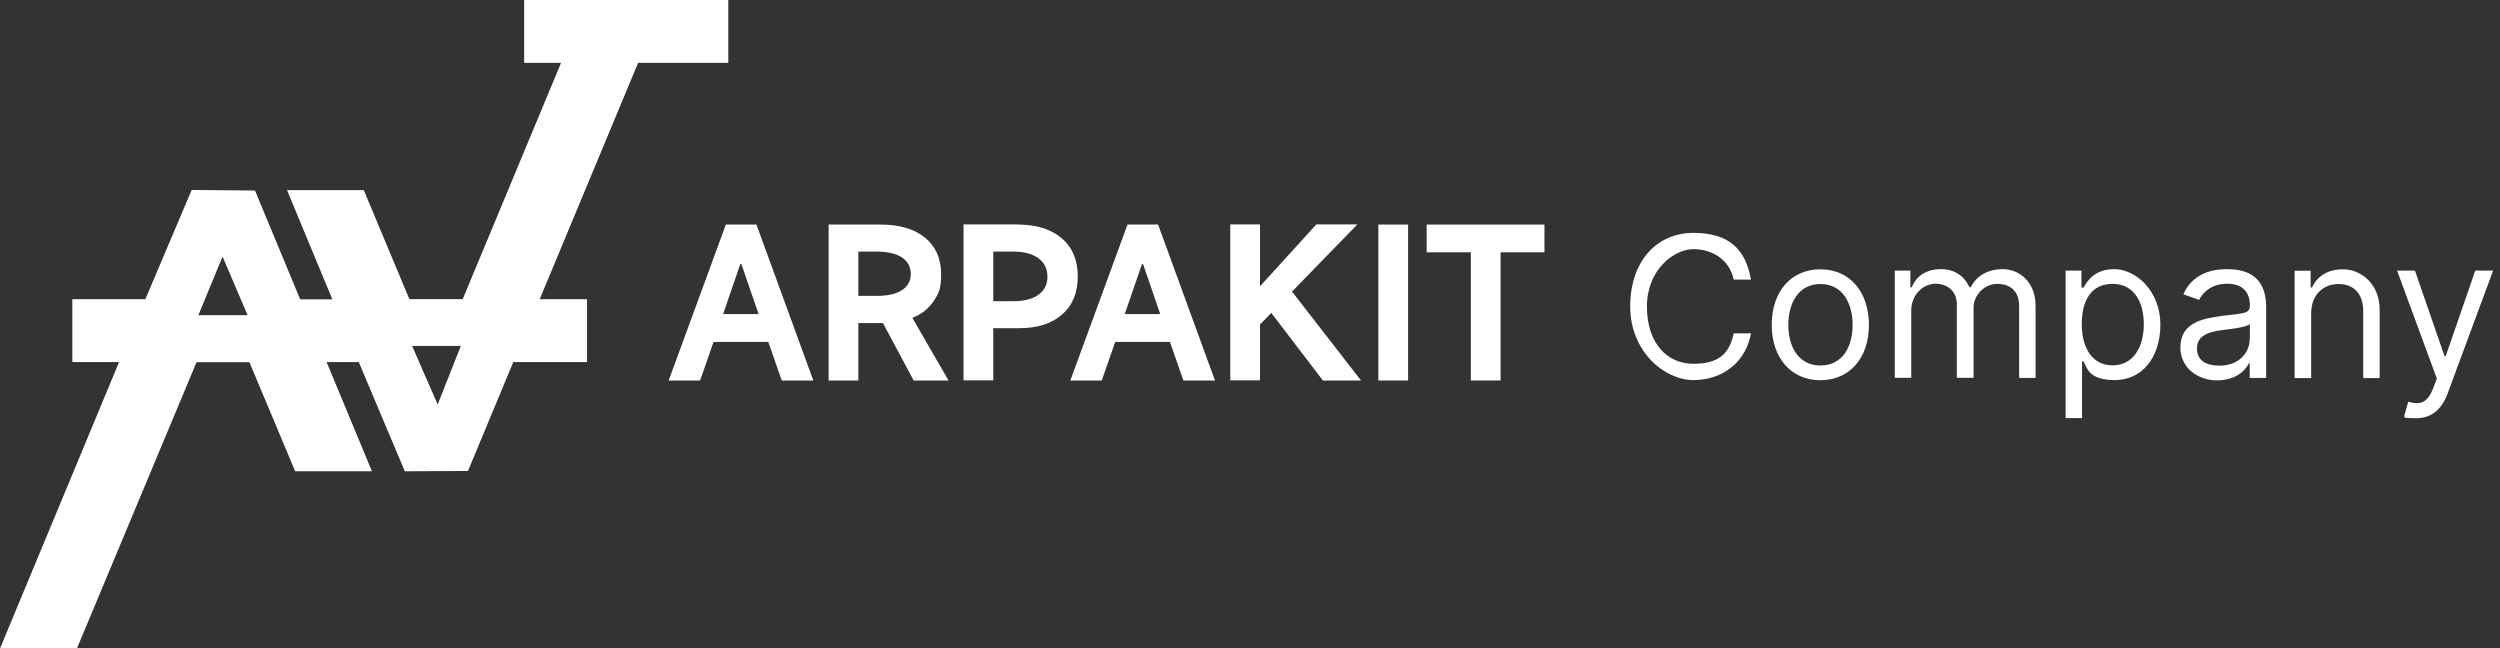 <?xml version="1.0" encoding="UTF-8"?>
<svg id="_Слой_2" xmlns="http://www.w3.org/2000/svg" version="1.1" viewBox="0 0 1749 453.6">
  <rect x="0" y="0" width="1749" height="453.6" fill="#333333" stroke="none"/>
  <!-- Generator: Adobe Illustrator 29.0.1, SVG Export Plug-In . SVG Version: 2.1.0 Build 192)  -->
  <defs>
    <style>
      .st0 {
      isolation: isolate;
      }
    </style>
  </defs>
  <g fill="white"  id="_Слой_1-2">
    <g>
      <path  d="M366.7,0h142.8v44h-63.1s-68.8,165.3-68.8,165.3h33.1v44h-51.6l-31.7,76.2-44.2.2-32.2-76.4h-22.5l31.7,76.4h-53.7l-32-76.3h-37c0,.1-83.7,200.3-83.7,200.3H0l83.3-200.4h-32.7v-44h51.1l32.4-76.4,44.3.4,31.6,76.1h22.5l-31.7-76.4h53.7l31.9,76.3h37.3l68.8-165.3h-25.8V0h0ZM173.2,220.5l-17.5-41-16.9,41h34.4ZM322.4,242h-34.1l17.9,41,16.2-41Z"/>
      <g class="st0">
        <g class="st0">
          <path d="M568.9,266.2h-22l-9.4-27h-38.3l-9.4,27h-22l40-109.1h21.4l39.8,109.1ZM517.9,184.8l-12,34.9h24.8l-12-34.9h-.8Z"/>
          <path d="M663.6,266.2h-24.4l-21.5-40.2h-17.2v40.2h-20.8v-109.1h36.2c13.4,0,23.8,3.1,31.3,9.2,7.4,6.1,11.2,14.6,11.2,25.4s-1.7,13.6-5.2,18.9-8.4,9.2-14.9,11.8l25.3,43.8ZM600.5,176v31h12.7c7.7,0,13.6-1.3,17.8-4,4.1-2.7,6.2-6.4,6.2-11.3s-2.1-8.9-6.2-11.6c-4.1-2.7-10.1-4.1-17.8-4.1h-12.7Z"/>
        </g>
        <g class="st0">
          <path d="M711.9,157.1c13.1,0,23.4,3.2,30.9,9.6,7.5,6.4,11.2,15.3,11.2,26.7s-3.6,20.2-10.9,26.6c-7.3,6.4-17.3,9.6-30,9.6h-18.2v36.5h-20.8v-109.1h37.7ZM709,210.7c7.4,0,13.3-1.5,17.5-4.5,4.2-3,6.3-7.3,6.3-12.7s-2.1-9.7-6.3-12.8c-4.2-3.1-10.1-4.7-17.5-4.7h-14.1v34.7h14.1Z"/>
        </g>
        <g class="st0">
          <path d="M849.9,266.2h-22l-9.4-27h-38.3l-9.4,27h-22l40-109.1h21.4l39.8,109.1ZM798.9,184.8l-12,34.9h24.8l-12-34.9h-.8Z"/>
          <path d="M952.1,266.2h-26.6l-36.1-47.3-7.9,8.1v39.1h-20.8v-109.1h20.8v43.3l39.4-43.3h28.7l-45.7,47,48.2,62.1Z"/>
          <path d="M985.1,157.1v109.1h-20.8v-109.1h20.8Z"/>
          <path d="M1049.8,266.2h-20.8v-89.7h-30.9v-19.4h82.4v19.4h-30.7v89.7Z"/>
        </g>
        <g class="st0">
          <path d="M1212.9,195.6c-2.9-13.9-14.9-21.3-28.2-21.3s-32.5,14.1-32.5,40.1,14.3,40.1,32.5,40.1,25.2-7.4,28.2-21.3h12.1c-3.7,20.5-20.2,32.7-40.3,32.7s-44.2-19.8-44.2-51.5,18.6-51.5,44.2-51.5,36.6,12.1,40.3,32.7h-12.1Z"/>
          <path d="M1239.5,227.3c0-23.5,13.7-38.9,34-38.9s34,15.5,34,38.9-13.7,38.7-34,38.7-34-15.5-34-38.7ZM1296.1,227.3c0-15.1-7-28.6-22.5-28.6s-22.5,13.5-22.5,28.6,7,28.4,22.5,28.4,22.5-13.3,22.5-28.4Z"/>
          <path d="M1325.3,189.3h11.2v11.7h1c3.1-8,10.4-12.7,20.2-12.7s16.4,4.7,20.2,12.7h.8c3.9-7.8,11.7-12.7,22.5-12.7s22.9,8.2,22.9,25.8v50.3h-11.5v-50.3c0-11.1-7-15.5-15.3-15.5s-16.6,7.1-16.6,16.8v48.9h-11.7v-51.5c0-8.6-6.1-14.3-14.9-14.3s-17,7.8-17,18.8v47h-11.5v-75.1Z"/>
          <path d="M1445,189.3h11.2v11.9h1.4c2.5-3.9,7-12.9,21.7-12.9s32.1,15.1,32.1,38.7-13.1,38.9-31.9,38.9-19.4-9-21.9-13.1h-1v39.7h-11.5v-103.3ZM1477.9,255.6c14.5,0,21.9-12.7,21.9-28.8s-7.2-28.2-21.9-28.2-21.5,11.3-21.5,28.2,7.6,28.8,21.5,28.8Z"/>
          <path d="M1525.4,243.1c0-17.2,15.2-20.3,29.2-22.1,13.7-1.8,19.4-1.3,19.4-6.8v-.4c0-9.6-5.2-15.3-15.9-15.3s-17,5.9-19.6,11.3l-11-3.9c5.9-13.7,18.8-17.6,30.1-17.6s27.8,2.7,27.8,26.6v49.5h-11.5v-10.2h-.6c-2.3,4.9-9.2,11.9-22.3,11.9s-25.6-8.4-25.6-23.1ZM1574,237.3v-10.6c-2,2.3-15.1,3.7-20,4.3-9,1.2-17,3.9-17,12.7s6.7,12.1,15.8,12.1c13.7,0,21.1-9.2,21.1-18.6Z"/>
        </g>
        <g class="st0">
          <path d="M1616.8,264.5h-11.5v-75.1h11.2v11.7h1c3.5-7.6,10.6-12.7,21.9-12.7s25.4,9.2,25.4,28.4v47.7h-11.5v-47c0-11.8-6.5-18.8-17.2-18.8s-19.2,7.4-19.2,20.5v45.2Z"/>
        </g>
        <g class="st0">
          <path d="M1681.9,291.3l2.9-10.2c8.4,2.2,13.6,1.1,17.8-10.4l2.2-5.9-27.8-75.5h12.5l20.7,59.9h.8l20.7-59.9h12.5l-31.9,86.1c-4.4,11.7-11.7,17.2-22.1,17.2s-7.2-.8-8.4-1.4Z"/>
        </g>
      </g>
    </g>
  </g>
</svg>